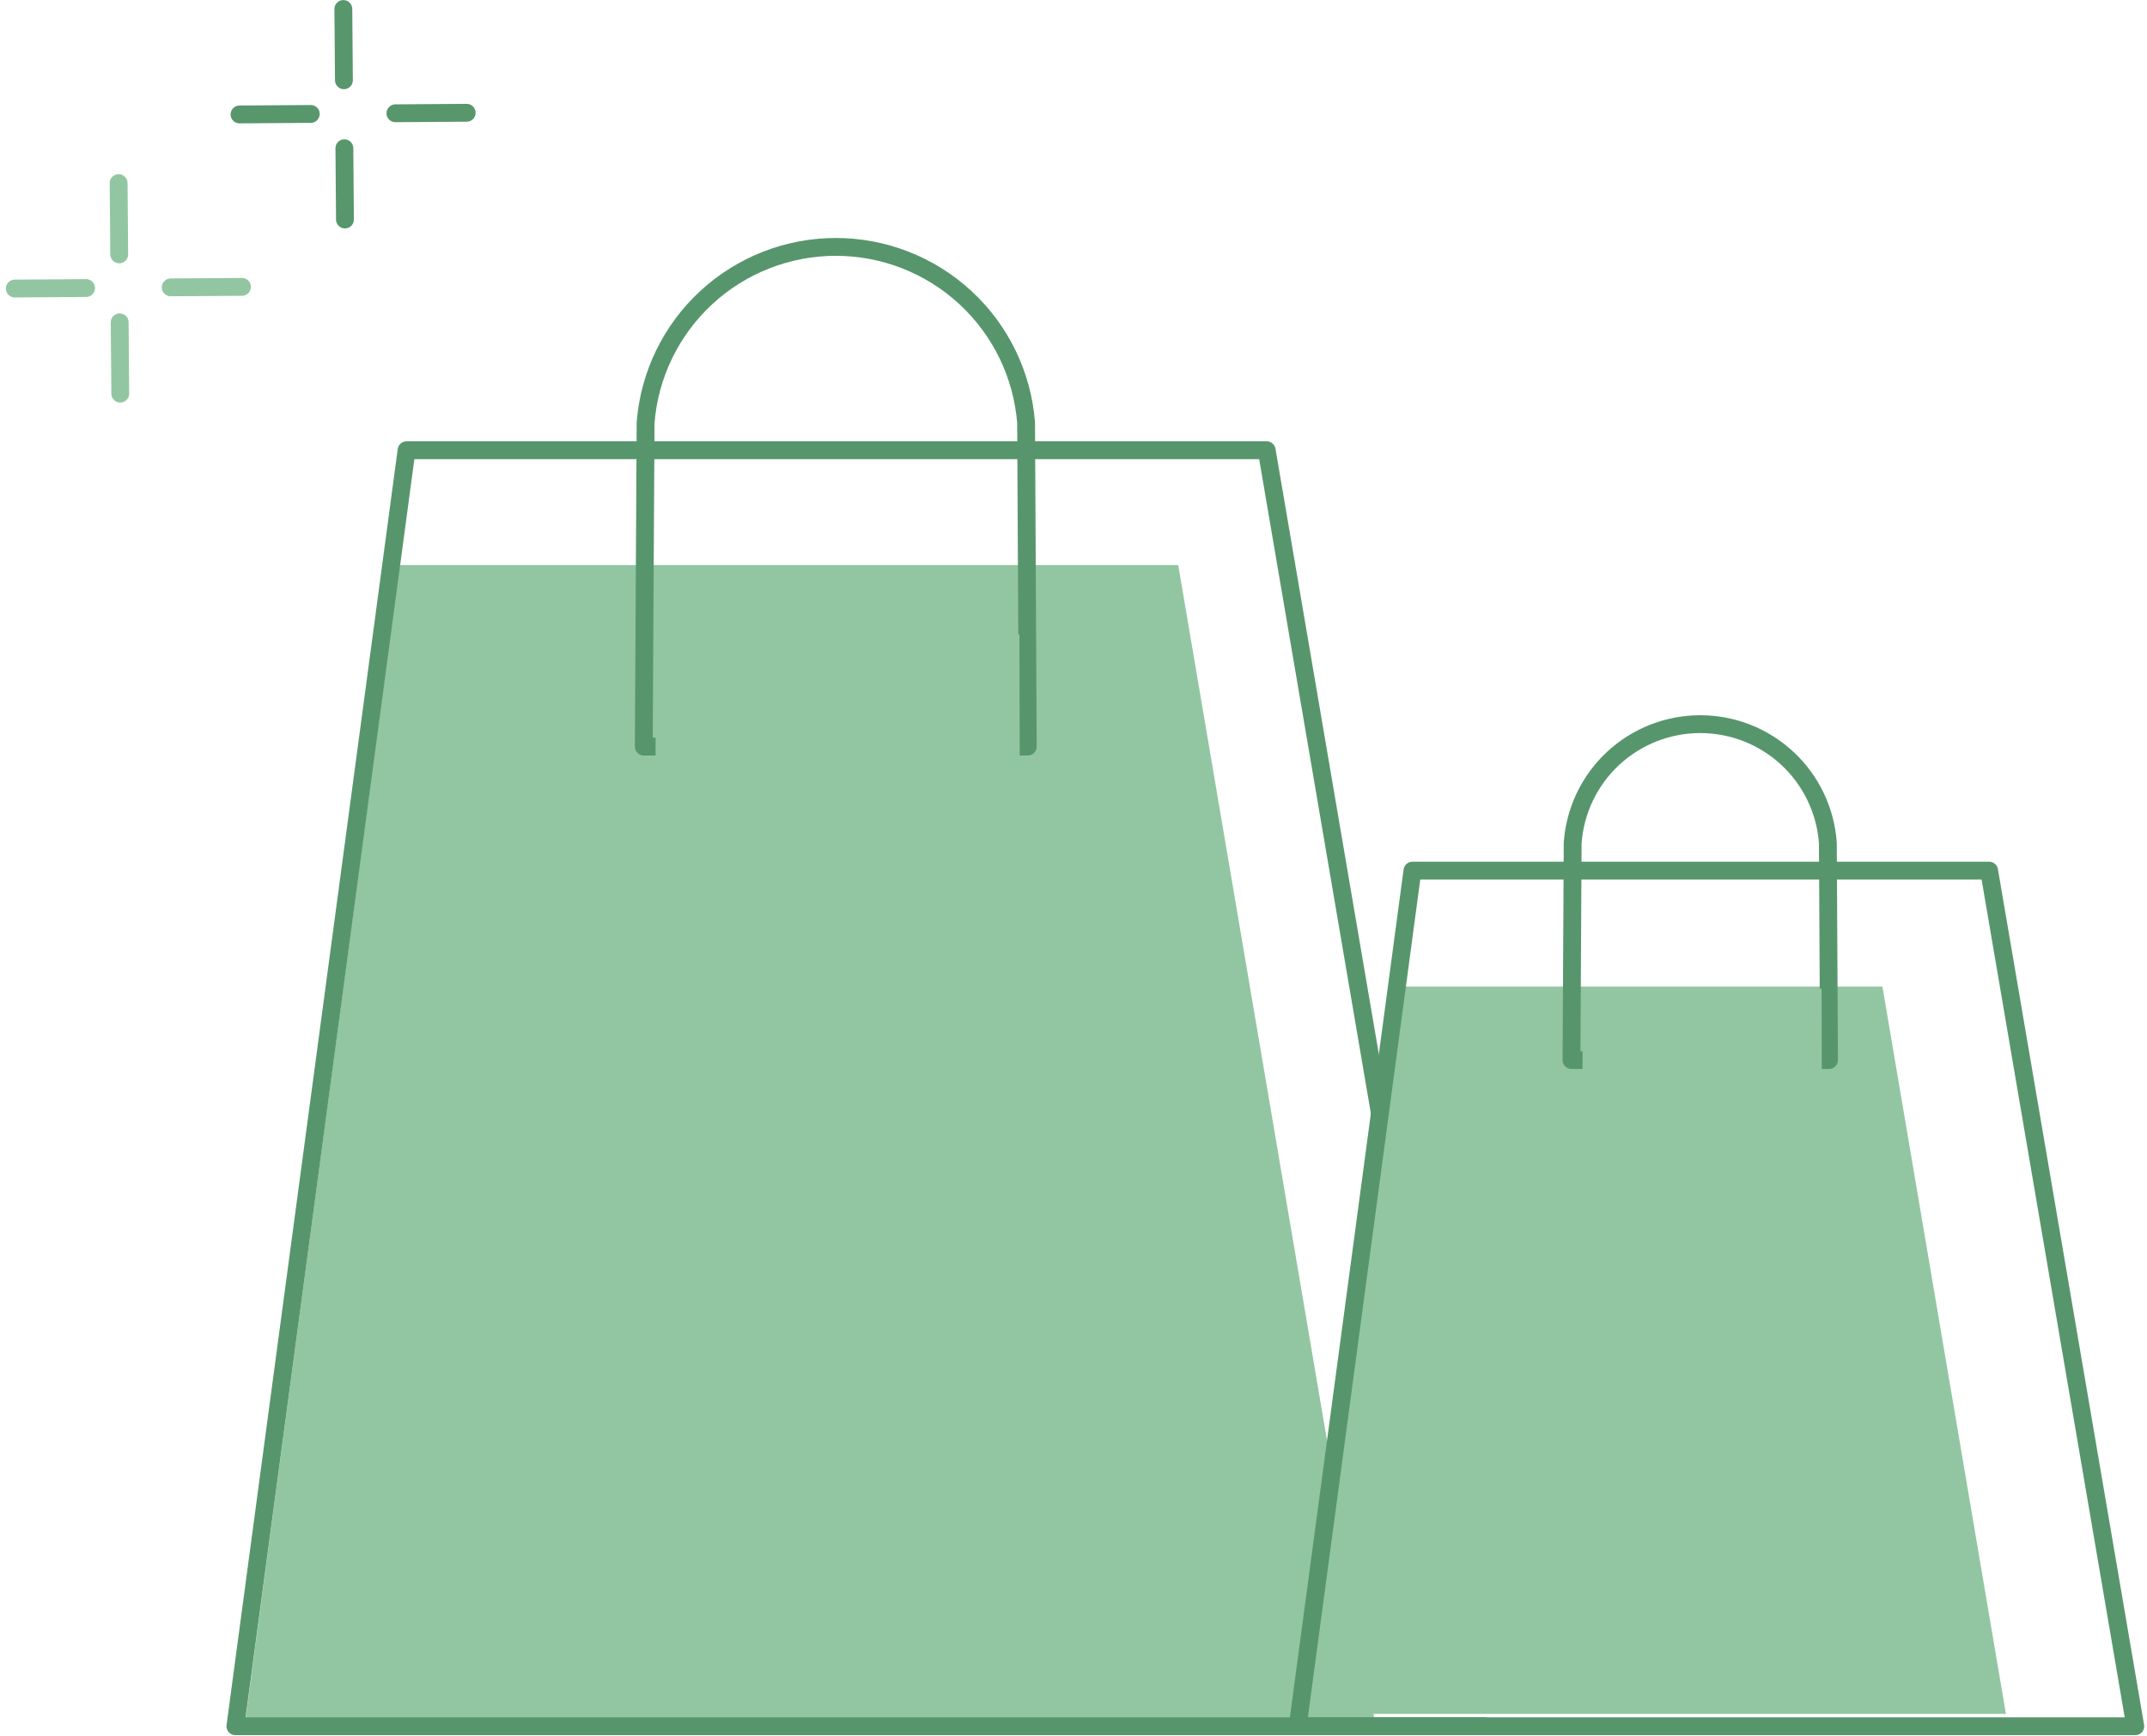 <?xml version="1.0" encoding="UTF-8"?>
<svg xmlns="http://www.w3.org/2000/svg" width="361" height="292" viewBox="0 0 361 292" fill="none">
  <path d="M231.293 290.337H41.135L67.199 95.03H198.11L231.293 290.337Z" fill="#92C6A2"></path>
  <path d="M337.279 288.257H218.195L234.513 165.933H316.516L337.279 288.257Z" fill="#92C6A2"></path>
  <path d="M232.016 187.233L212.983 75.723H172.594H108.464H68.36L39.58 290.337H218.195H249.604" stroke="#57966C" stroke-width="3" stroke-linecap="round" stroke-linejoin="round"></path>
  <path d="M172.528 71.084C171.896 63.038 168.251 55.526 162.322 50.048C156.393 44.569 148.614 41.526 140.539 41.526C132.464 41.526 124.686 44.569 118.757 50.048C112.828 55.526 109.183 63.038 108.551 71.084L108.244 125.569H172.813L172.528 71.084Z" stroke="#57966C" stroke-width="3" stroke-linecap="round" stroke-linejoin="round"></path>
  <path d="M171.565 168.946H110.119L110.282 106.562L171.402 106.694L171.565 168.946Z" fill="#92C6A2"></path>
  <path d="M359.029 290.337H218.195L237.491 146.429H334.454L359.029 290.337Z" stroke="#57966C" stroke-width="3" stroke-linecap="round" stroke-linejoin="round"></path>
  <path d="M307.338 141.756C306.95 136.334 304.521 131.26 300.54 127.556C296.56 123.852 291.323 121.793 285.884 121.793C280.445 121.793 275.208 123.852 271.228 127.556C267.247 131.26 264.818 136.334 264.431 141.756L264.233 178.291H307.535L307.338 141.756Z" stroke="#57966C" stroke-width="3" stroke-linecap="round" stroke-linejoin="round"></path>
  <path d="M306.379 207.476H266.026L266.123 166.193L306.282 166.28L306.379 207.476Z" fill="#92C6A2"></path>
  <line x1="1.5" y1="-1.5" x2="13.48" y2="-1.5" transform="matrix(-1 0.007 0.007 1 42.194 49.739)" stroke="#92C6A2" stroke-width="3" stroke-linecap="round"></line>
  <line x1="1.5" y1="-1.5" x2="13.48" y2="-1.5" transform="matrix(-1 0.007 0.007 1 15.979 49.935)" stroke="#92C6A2" stroke-width="3" stroke-linecap="round"></line>
  <line x1="1.5" y1="-1.5" x2="13.489" y2="-1.5" transform="matrix(0.008 1 1 -0.008 21.611 52.703)" stroke="#92C6A2" stroke-width="3" stroke-linecap="round"></line>
  <line x1="1.5" y1="-1.5" x2="13.489" y2="-1.5" transform="matrix(0.008 1 1 -0.008 21.436 29.283)" stroke="#92C6A2" stroke-width="3" stroke-linecap="round"></line>
  <line x1="1.5" y1="-1.5" x2="13.48" y2="-1.5" transform="matrix(-1 0.007 0.007 1 79.977 20.456)" stroke="#58966C" stroke-width="3" stroke-linecap="round"></line>
  <line x1="1.5" y1="-1.5" x2="13.48" y2="-1.5" transform="matrix(-1 0.007 0.007 1 53.762 20.652)" stroke="#58966C" stroke-width="3" stroke-linecap="round"></line>
  <line x1="1.5" y1="-1.5" x2="13.489" y2="-1.5" transform="matrix(0.008 1 1 -0.008 59.394 23.419)" stroke="#58966C" stroke-width="3" stroke-linecap="round"></line>
  <line x1="1.5" y1="-1.5" x2="13.489" y2="-1.5" transform="matrix(0.008 1 1 -0.008 59.219 0)" stroke="#58966C" stroke-width="3" stroke-linecap="round"></line>
</svg>
